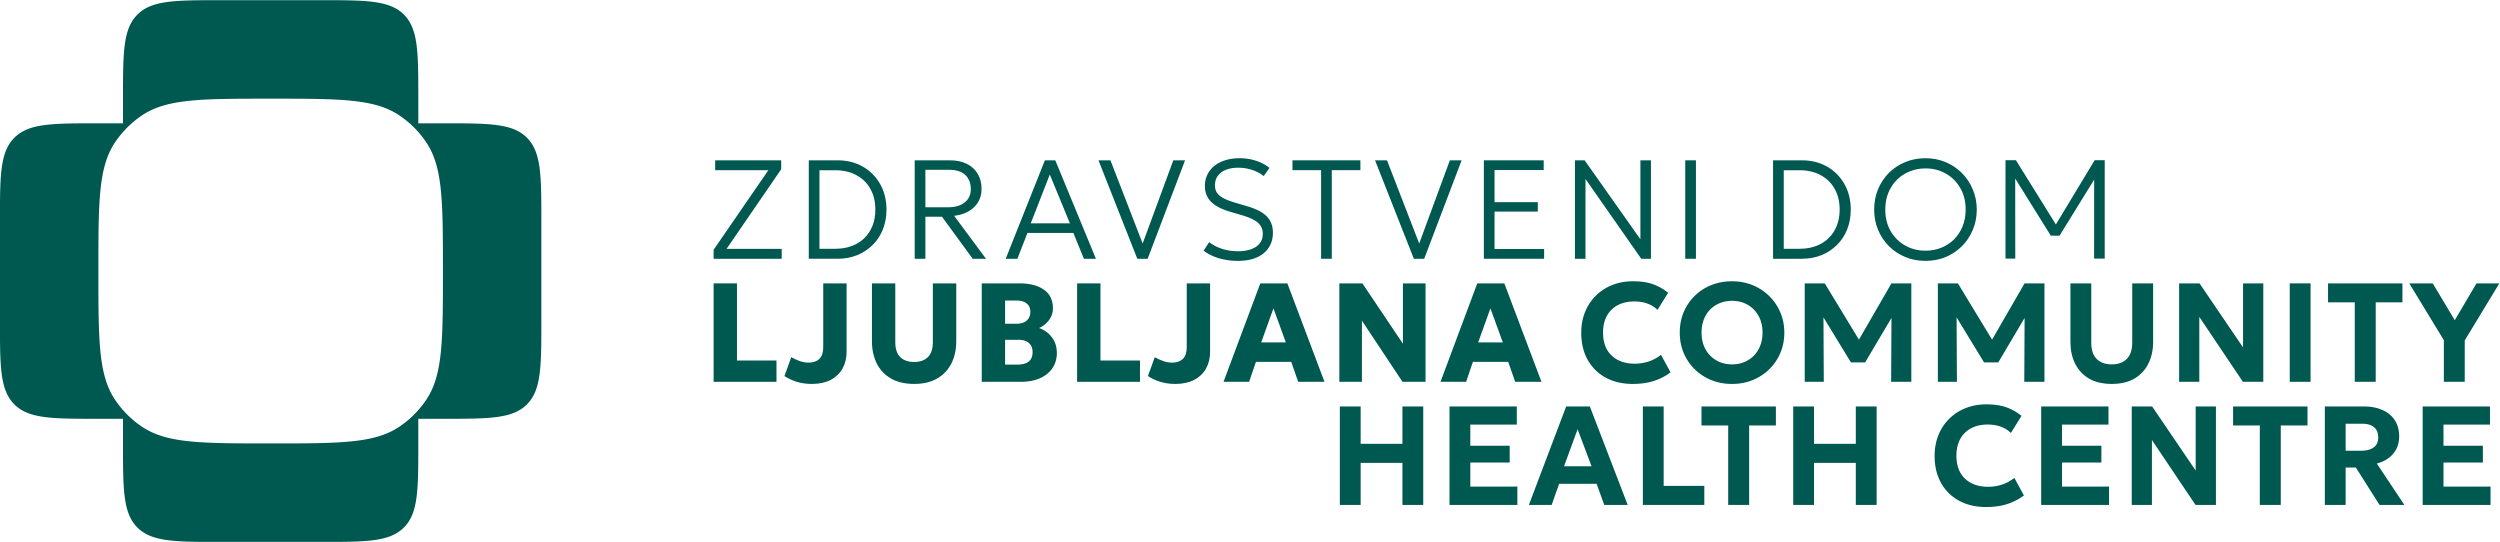 <svg xmlns="http://www.w3.org/2000/svg" width="1919.297" height="416.017"><defs><clipPath id="a" clipPathUnits="userSpaceOnUse"><path d="M0 510.236h1632.756V0H0Z"/></clipPath></defs><path d="m0 0 20.49-32.885h5.063L45.476-.604l-.039-45.524h6.116V10.57h-5.792l-22.34-37.014L.403 10.57H-5.59v-56.698H.039z" style="fill:#005950;fill-opacity:1;fill-rule:nonzero;stroke:none" transform="matrix(1.333 0 0 -1.333 1547.11 137.07)"/><g clip-path="url(#a)" transform="matrix(1.333 0 0 -1.333 -132.284 548.166)"><path d="M0 0c-4.293 0-8.193.985-11.704 2.956-3.483 1.971-6.264 4.725-8.343 8.262-2.078 3.564-3.118 7.722-3.118 12.474 0 3.59.594 6.83 1.782 9.719 1.215 2.916 2.875 5.414 4.981 7.492 2.106 2.079 4.563 3.672 7.371 4.779 2.808 1.134 5.819 1.701 9.031 1.701 4.294 0 8.181-.985 11.664-2.956 3.509-1.971 6.291-4.739 8.342-8.302 2.08-3.537 3.119-7.682 3.119-12.433 0-3.564-.594-6.804-1.782-9.72-1.189-2.889-2.835-5.386-4.941-7.492-2.106-2.079-4.563-3.686-7.371-4.82C6.224.553 3.213 0 0 0m21.019 2.632c2.673 2.673 4.752 5.805 6.237 9.396 1.512 3.591 2.268 7.479 2.268 11.664 0 4.13-.756 7.978-2.268 11.542-1.485 3.591-3.564 6.736-6.237 9.436s-5.805 4.806-9.396 6.318C8.033 52.499 4.158 53.255 0 53.255c-4.185 0-8.087-.742-11.704-2.227-3.591-1.485-6.722-3.564-9.395-6.237-2.646-2.673-4.725-5.805-6.237-9.395-1.485-3.591-2.227-7.493-2.227-11.704 0-4.185.742-8.073 2.227-11.664 1.512-3.591 3.591-6.723 6.237-9.396 2.673-2.672 5.804-4.765 9.395-6.277C-8.087-5.13-4.185-5.872 0-5.872c4.158 0 8.033.742 11.623 2.227 3.591 1.512 6.723 3.605 9.396 6.277" style="fill:#005950;fill-opacity:1;fill-rule:nonzero;stroke:none" transform="translate(1208.196 266.85)"/><path d="M0 0v45.237h9.072c4.671 0 8.734-.945 12.19-2.835 3.483-1.863 6.169-4.495 8.059-7.897 1.917-3.375 2.875-7.371 2.875-11.988 0-3.402-.553-6.493-1.659-9.274-1.08-2.754-2.646-5.13-4.699-7.128-2.025-1.971-4.455-3.483-7.29-4.536C15.714.526 12.555 0 9.072 0Zm21.748-3.645c3.429 1.404 6.399 3.361 8.91 5.872 2.538 2.511 4.495 5.495 5.872 8.951 1.377 3.482 2.066 7.262 2.066 11.339 0 5.562-1.216 10.476-3.646 14.742-2.402 4.265-5.723 7.613-9.962 10.043-4.239 2.43-9.086 3.645-14.539 3.645H-6.155V-5.751h16.604c4.104 0 7.87.702 11.299 2.106" style="fill:#005950;fill-opacity:1;fill-rule:nonzero;stroke:none" transform="translate(1126.56 267.944)"/><path d="M1075.984 318.891h-6.156v-56.698h6.156z" style="fill:#005950;fill-opacity:1;fill-rule:nonzero;stroke:none"/><path d="m0 0 32.116-45.966h5.588v56.698H31.63v-45.48L-.486 10.732h-5.588v-56.698H0Z" style="fill:#005950;fill-opacity:1;fill-rule:nonzero;stroke:none" transform="translate(1012.37 308.16)"/><path d="M0 0h-28.552v21.545h24.906v5.427h-24.906V45.48H-.243v5.589h-34.464V-5.629H0Z" style="fill:#005950;fill-opacity:1;fill-rule:nonzero;stroke:none" transform="translate(988.546 267.823)"/><path d="m0 0 21.545 56.698h-6.763L-2.875 8.788l-18.548 47.91h-6.886L-5.953 0Z" style="fill:#005950;fill-opacity:1;fill-rule:nonzero;stroke:none" transform="translate(919.482 262.193)"/><path d="M0 0h-39.122v-5.67h16.483v-51.028h6.156V-5.67H0Z" style="fill:#005950;fill-opacity:1;fill-rule:nonzero;stroke:none" transform="translate(882.74 318.891)"/><path d="M0 0c3.024 1.377 5.305 3.28 6.844 5.71 1.565 2.43 2.349 5.252 2.349 8.464 0 3.861-1.161 6.98-3.483 9.356-2.322 2.402-5.926 4.319-10.813 5.75l-6.966 2.066c-3.132.918-5.575 1.849-7.33 2.794-1.755.972-2.997 2.039-3.726 3.2-.702 1.187-1.052 2.551-1.052 4.09 0 2.214.566 4.077 1.699 5.589 1.135 1.512 2.701 2.659 4.699 3.442 2.025.783 4.347 1.175 6.966 1.175a26.08 26.08 0 0 0 5.426-.567 23.352 23.352 0 0 0 5.023-1.661c1.591-.702 3.01-1.566 4.252-2.592l3.32 4.698c-2.025 1.674-4.536 3.024-7.532 4.05-2.997 1.026-6.25 1.539-9.76 1.539-2.916 0-5.589-.378-8.019-1.134-2.43-.729-4.536-1.796-6.318-3.199a14.834 14.834 0 0 1-4.091-5.063c-.972-1.944-1.457-4.158-1.457-6.642 0-3.644 1.174-6.655 3.523-9.031 2.349-2.376 6.048-4.306 11.097-5.791l6.479-1.903c4.699-1.377 7.911-2.903 9.639-4.577 1.728-1.674 2.592-3.712 2.592-6.115 0-3.321-1.31-5.845-3.928-7.573-2.619-1.701-6.089-2.552-10.409-2.552-2.078 0-4.117.203-6.115.608-1.97.405-3.847.999-5.629 1.782a22.273 22.273 0 0 0-4.779 2.875l-3.199-4.9c2.403-1.917 5.359-3.389 8.869-4.414a39.163 39.163 0 0 1 10.772-1.499C-6.709-2.025-3.025-1.35 0 0" style="fill:#005950;fill-opacity:1;fill-rule:nonzero;stroke:none" transform="translate(823.158 263.003)"/><path d="m0 0 21.546 56.698h-6.764L-2.875 8.788l-18.548 47.91h-6.886L-5.953 0Z" style="fill:#005950;fill-opacity:1;fill-rule:nonzero;stroke:none" transform="translate(760.208 262.193)"/><path d="m0 0 10.975 28.106L22.557 0Zm37.542-20.411L14.134 36.287H8.14l-22.558-56.698h6.723l5.791 14.863h26.446l6.074-14.863z" style="fill:#005950;fill-opacity:1;fill-rule:nonzero;stroke:none" transform="translate(692.879 282.605)"/><path d="M0 0v21.586h13.648c4.265 0 7.411-1.013 9.436-3.038 2.051-2.025 3.078-4.725 3.078-8.099 0-3.24-1.175-5.792-3.523-7.655C20.317.931 17.036 0 12.797 0Zm16.564-4.9c3.213.378 5.993 1.242 8.342 2.592C27.283-.932 29.118.85 30.414 3.037c1.297 2.187 1.944 4.712 1.944 7.574 0 3.32-.742 6.209-2.227 8.666-1.458 2.484-3.551 4.401-6.278 5.751-2.699 1.35-5.913 2.025-9.638 2.025H-6.156v-56.698H0v24.218h9.557l17.699-24.218h7.654z" style="fill:#005950;fill-opacity:1;fill-rule:nonzero;stroke:none" transform="translate(632.194 291.838)"/><path d="M0 0c-2.025-1.971-4.455-3.483-7.29-4.536-2.835-1.053-5.994-1.579-9.476-1.579h-9.072v45.237h9.072c4.67 0 8.734-.945 12.19-2.835 3.482-1.863 6.169-4.496 8.059-7.898 1.917-3.375 2.875-7.37 2.875-11.987 0-3.402-.553-6.493-1.66-9.274C3.618 4.374 2.052 1.998 0 0m10.692 5.062c1.376 3.483 2.065 7.263 2.065 11.34 0 5.562-1.215 10.476-3.645 14.741-2.403 4.266-5.724 7.614-9.963 10.044-4.238 2.43-9.085 3.645-14.538 3.645h-16.605v-56.698h16.605c4.103 0 7.87.702 11.299 2.106 3.428 1.404 6.398 3.361 8.909 5.872 2.538 2.511 4.496 5.495 5.873 8.95" style="fill:#005950;fill-opacity:1;fill-rule:nonzero;stroke:none" transform="translate(597.03 274.06)"/><path d="M0 0v5.143h-38.028V-.526h30.657l-31.548-45.845v-5.184H.284v5.711h-31.751z" style="fill:#005950;fill-opacity:1;fill-rule:nonzero;stroke:none" transform="translate(549.155 313.748)"/><path d="m0 0 7.127-19.6H-7.046Zm-10.084-30.817h20.329l4.01-11.5H29.4L8.018 14.376H-7.573l-21.179-56.693h14.741z" style="fill:#005950;fill-opacity:1;fill-rule:nonzero;stroke:none" transform="translate(957.62 233.644)"/><path d="m0 0 23.365-35.231h13.282v56.694H23.608v-34.745L.282 21.463H-13v-56.694H0Z" style="fill:#005950;fill-opacity:1;fill-rule:nonzero;stroke:none" transform="translate(883.61 226.558)"/><path d="m0 0 7.046 19.6L14.173 0Zm-.527 33.976-21.179-56.694h14.741l3.927 11.501h20.329L21.3-22.718h15.146L15.064 33.976Z" style="fill:#005950;fill-opacity:1;fill-rule:nonzero;stroke:none" transform="translate(825.611 214.045)"/><path d="M0 0c0-3.132-.743-5.413-2.228-6.844C-3.712-8.275-5.791-8.99-8.463-8.99c-1.566 0-3.173.27-4.82.81-1.62.54-3.334 1.309-5.143 2.308l-3.928-10.853c2.106-1.403 4.481-2.51 7.127-3.32 2.646-.811 5.521-1.215 8.626-1.215 4.266 0 7.883.769 10.853 2.308 2.997 1.566 5.277 3.739 6.844 6.519 1.566 2.782 2.348 6.008 2.348 9.679v39.402H0Z" style="fill:#005950;fill-opacity:1;fill-rule:nonzero;stroke:none" transform="translate(782.724 211.372)"/><path d="M0 0h-13.445v-56.693h36.203v12.27H0Z" style="fill:#005950;fill-opacity:1;fill-rule:nonzero;stroke:none" transform="translate(733.033 248.02)"/><path d="M0 0c-1.458-1.188-3.644-1.782-6.561-1.782h-7.086v14.295h7.532c2.753 0 4.819-.634 6.196-1.903 1.404-1.242 2.105-2.997 2.105-5.265C2.186 2.97 1.458 1.188 0 0m-13.647 35.109h6.479c2.592 0 4.577-.566 5.952-1.7C.189 32.275.891 30.668.891 28.59c0-1.431-.324-2.66-.972-3.685-.621-1.026-1.525-1.809-2.713-2.349-1.161-.54-2.551-.81-4.171-.81h-6.682zm19.6-15.833a14.861 14.861 0 0 1 4.008 2.672 12.98 12.98 0 0 1 2.876 3.888c.702 1.458 1.053 3.051 1.053 4.778 0 4.752-1.728 8.329-5.183 10.732C5.251 43.775.634 44.99-5.143 44.99h-21.948v-56.693h22.475c4.265 0 7.95.689 11.054 2.066 3.105 1.376 5.495 3.306 7.169 5.79 1.701 2.484 2.55 5.413 2.55 8.787 0 3.456-.944 6.439-2.834 8.95-1.863 2.511-4.32 4.306-7.37 5.386" style="fill:#005950;fill-opacity:1;fill-rule:nonzero;stroke:none" transform="translate(691.751 203.03)"/><path d="M0 0c0-3.861-.958-6.736-2.875-8.626-1.89-1.862-4.522-2.794-7.896-2.794-3.402 0-6.061.932-7.978 2.794-1.917 1.89-2.875 4.765-2.875 8.626v33.854h-13.445V.486c0-4.779.918-9.017 2.754-12.716 1.836-3.671 4.549-6.56 8.139-8.666 3.618-2.106 8.086-3.159 13.405-3.159 5.291 0 9.732 1.053 13.323 3.159 3.617 2.133 6.343 5.035 8.18 8.707C12.567-8.49 13.485-4.266 13.485.486v33.368H0Z" style="fill:#005950;fill-opacity:1;fill-rule:nonzero;stroke:none" transform="translate(636.488 214.166)"/><path d="M0 0c0-3.132-.743-5.413-2.227-6.844C-3.712-8.275-5.791-8.99-8.464-8.99c-1.565 0-3.172.27-4.819.81-1.619.54-3.334 1.309-5.142 2.308l-3.929-10.853c2.106-1.403 4.482-2.51 7.128-3.32 2.645-.811 5.52-1.215 8.625-1.215 4.266 0 7.883.769 10.853 2.308 2.997 1.566 5.278 3.739 6.844 6.519 1.565 2.782 2.348 6.008 2.348 9.679v39.402H0Z" style="fill:#005950;fill-opacity:1;fill-rule:nonzero;stroke:none" transform="translate(573.372 211.372)"/><path d="M0 0h-13.444v-56.693h36.202v12.27H0Z" style="fill:#005950;fill-opacity:1;fill-rule:nonzero;stroke:none" transform="translate(523.68 248.02)"/><path d="M0 0h12.028v23.851l19.923 32.842H18.79L6.277 35.474-6.398 56.693h-13.526L0 23.973Z" style="fill:#005950;fill-opacity:1;fill-rule:nonzero;stroke:none" transform="translate(1506.735 191.327)"/><path d="M0 0h12.068v45.759h15.389v10.934h-42.845V45.759H0Z" style="fill:#005950;fill-opacity:1;fill-rule:nonzero;stroke:none" transform="translate(1455.424 191.327)"/><path d="M1417.978 191.327h11.986v56.693h-11.986z" style="fill:#005950;fill-opacity:1;fill-rule:nonzero;stroke:none"/><path d="m0 0 25.107-37.377h11.745v56.693H25.188v-36.891L.122 19.316h-11.744v-56.693H0Z" style="fill:#005950;fill-opacity:1;fill-rule:nonzero;stroke:none" transform="translate(1365.896 228.704)"/><path d="M0 0c1.809 3.644 2.714 7.775 2.714 12.391v33.773H-9.313V12.067c0-4.211-1.053-7.356-3.159-9.435-2.079-2.079-4.954-3.119-8.626-3.119-3.698 0-6.601 1.04-8.706 3.119-2.079 2.079-3.119 5.224-3.119 9.435v34.097h-11.986V12.391c0-4.643.891-8.787 2.673-12.431 1.809-3.618 4.468-6.48 7.977-8.586 3.537-2.078 7.924-3.118 13.161-3.118 5.211 0 9.584 1.04 13.121 3.118C-4.441-6.52-1.782-3.645 0 0" style="fill:#005950;fill-opacity:1;fill-rule:nonzero;stroke:none" transform="translate(1336.58 201.856)"/><path d="M0 0v56.693h-11.461l-18.722-32.404-19.666 32.404h-11.542V0h10.974l-.182 37.103 15.814-25.927h8.18l15.163 25.616L-11.622 0Z" style="fill:#005950;fill-opacity:1;fill-rule:nonzero;stroke:none" transform="translate(1276.71 191.327)"/><path d="m0 0-19.667 32.405h-11.541v-56.693h10.974l-.182 37.102 15.813-25.925h8.18l15.165 25.616-.182-36.793h11.622v56.693H18.723Z" style="fill:#005950;fill-opacity:1;fill-rule:nonzero;stroke:none" transform="translate(1169.853 215.615)"/><path d="M0 0c-.864-2.241-2.093-4.171-3.686-5.791a16.656 16.656 0 0 0-5.588-3.685c-2.132-.864-4.454-1.296-6.965-1.296-3.32 0-6.303.756-8.949 2.268-2.646 1.512-4.739 3.631-6.277 6.358-1.54 2.753-2.309 5.979-2.309 9.678 0 2.781.432 5.292 1.296 7.532.892 2.268 2.119 4.198 3.686 5.791a16.652 16.652 0 0 0 5.587 3.685c2.161.864 4.482 1.296 6.966 1.296 3.348 0 6.344-.756 8.99-2.268 2.646-1.512 4.739-3.644 6.277-6.398 1.538-2.727 2.309-5.939 2.309-9.638C1.337 4.751.89 2.241 0 0m5.264 28.509c-2.7 2.699-5.885 4.805-9.556 6.317-3.645 1.512-7.628 2.268-11.947 2.268-4.32 0-8.315-.743-11.987-2.228-3.671-1.484-6.857-3.563-9.556-6.236-2.701-2.673-4.806-5.804-6.317-9.395-1.485-3.59-2.229-7.491-2.229-11.703 0-4.184.744-8.072 2.229-11.663 1.511-3.59 3.616-6.722 6.317-9.394 2.699-2.673 5.885-4.766 9.556-6.277 3.672-1.485 7.667-2.228 11.987-2.228 4.319 0 8.302.743 11.947 2.228 3.671 1.511 6.856 3.604 9.556 6.277 2.727 2.672 4.846 5.804 6.358 9.394 1.512 3.591 2.267 7.479 2.267 11.663 0 4.131-.755 7.978-2.267 11.541-1.512 3.591-3.631 6.736-6.358 9.436" style="fill:#005950;fill-opacity:1;fill-rule:nonzero;stroke:none" transform="translate(1113 212.141)"/><path d="m0 0-5.506 10.084c-2.269-1.782-4.684-3.078-7.249-3.888a25.424 25.424 0 0 0-7.775-1.214c-3.807 0-7.088.715-9.84 2.146-2.728 1.43-4.834 3.469-6.319 6.114-1.458 2.673-2.186 5.899-2.186 9.679 0 2.753.404 5.224 1.215 7.41.837 2.214 2.024 4.09 3.563 5.629 1.566 1.566 3.456 2.767 5.67 3.604 2.241.837 4.764 1.256 7.573 1.256 2.754 0 5.25-.405 7.491-1.215 2.268-.81 4.226-2.025 5.872-3.645l6.074 9.841c-2.538 2.105-5.4 3.739-8.585 4.9-3.186 1.16-7.073 1.741-11.663 1.741-4.32 0-8.301-.729-11.946-2.187-3.617-1.431-6.762-3.482-9.436-6.155-2.671-2.646-4.737-5.778-6.194-9.395-1.459-3.618-2.188-7.6-2.188-11.946 0-5.966 1.243-11.163 3.726-15.591 2.483-4.4 5.953-7.816 10.407-10.245 4.454-2.403 9.612-3.605 15.469-3.605 4.697 0 8.843.595 12.432 1.782C-5.804-3.684-2.672-2.051 0 0" style="fill:#005950;fill-opacity:1;fill-rule:nonzero;stroke:none" transform="translate(1061.358 196.793)"/><path d="M0 0h22.681v9.68H0v12.15h26.772v10.449h-38.76v-56.702h39.084v10.571H0Z" style="fill:#005950;fill-opacity:1;fill-rule:nonzero;stroke:none" transform="translate(1506.524 144.847)"/><path d="M0 0c-1.729-1.242-4.131-1.864-7.21-1.864h-8.909v15.553h9.314c3.078 0 5.414-.661 7.007-1.985 1.62-1.322 2.43-3.307 2.43-5.953C2.632 3.186 1.755 1.269 0 0m8.465-6.197a15.045 15.045 0 0 1 4.576 5.265c1.108 2.133 1.661 4.604 1.661 7.412 0 3.564-.837 6.629-2.511 9.194-1.648 2.565-4.01 4.522-7.089 5.872-3.05 1.377-6.628 2.066-10.732 2.066h-22.479V-33.09h11.99v21.547h5.873L3.402-33.09h14.296L1.822-9.235c2.511.621 4.725 1.634 6.643 3.038" style="fill:#005950;fill-opacity:1;fill-rule:nonzero;stroke:none" transform="translate(1466.292 153.515)"/><path d="M0 0h15.391v-45.767H27.46V0h15.391v10.935H0Z" style="fill:#005950;fill-opacity:1;fill-rule:nonzero;stroke:none" transform="translate(1385.348 166.191)"/><path d="m0 0-25.07 36.896h-11.745v-56.702h11.623v37.383L-.081-19.806h11.746v56.702H0Z" style="fill:#005950;fill-opacity:1;fill-rule:nonzero;stroke:none" transform="translate(1363.797 140.23)"/><path d="M0 0h22.681v9.68H0v12.15h26.772v10.449h-38.76v-56.702h39.083v10.571H0Z" style="fill:#005950;fill-opacity:1;fill-rule:nonzero;stroke:none" transform="translate(1286.81 144.847)"/><path d="M0 0a25.393 25.393 0 0 0-7.776-1.216c-3.807 0-7.087.716-9.842 2.147-2.727 1.431-4.833 3.47-6.318 6.116-1.458 2.672-2.187 5.899-2.187 9.679 0 2.754.405 5.225 1.215 7.412.837 2.214 2.025 4.091 3.565 5.63 1.566 1.566 3.456 2.768 5.67 3.605 2.24.837 4.765 1.255 7.573 1.255 2.754 0 5.252-.405 7.493-1.215 2.268-.81 4.225-2.025 5.873-3.645l6.075 9.842c-2.538 2.106-5.4 3.74-8.587 4.901-3.185 1.161-7.074 1.741-11.664 1.741-4.32 0-8.303-.729-11.948-2.188-3.618-1.43-6.763-3.483-9.436-6.155-2.674-2.646-4.74-5.778-6.197-9.397-1.458-3.618-2.187-7.6-2.187-11.947 0-5.968 1.242-11.166 3.726-15.594 2.484-4.401 5.954-7.816 10.408-10.246 4.456-2.403 9.613-3.605 15.473-3.605 4.697 0 8.842.594 12.433 1.782 3.591 1.215 6.723 2.848 9.397 4.901L7.25 3.888C4.983 2.106 2.565.81 0 0" style="fill:#005950;fill-opacity:1;fill-rule:nonzero;stroke:none" transform="translate(1252.121 132.09)"/><path d="M0 0h-24.058v21.506h-11.988v-56.702h11.988v24.219H0v-24.219h11.988v56.702H0Z" style="fill:#005950;fill-opacity:1;fill-rule:nonzero;stroke:none" transform="translate(1168.058 155.62)"/><path d="M0 0h15.391v-45.767h12.068V0H42.85v10.935H0Z" style="fill:#005950;fill-opacity:1;fill-rule:nonzero;stroke:none" transform="translate(1079.177 166.191)"/><path d="M0 0h-11.988v-56.702H23.41v10.977H0Z" style="fill:#005950;fill-opacity:1;fill-rule:nonzero;stroke:none" transform="translate(1057.4 177.126)"/><path d="m0 0 7.816 21.304L15.836 0Zm1.216 34.426-21.467-56.702h13.123l4.293 12.151h21.588l4.414-12.151h13.487L14.865 34.426Z" style="fill:#005950;fill-opacity:1;fill-rule:nonzero;stroke:none" transform="translate(1000.022 142.7)"/><path d="M0 0h22.68v9.68H0v12.15h26.771v10.449h-38.76v-56.702h39.084v10.571H0Z" style="fill:#005950;fill-opacity:1;fill-rule:nonzero;stroke:none" transform="translate(946.04 144.847)"/><path d="M0 0h-24.058v21.506h-11.988v-56.702h11.988v24.219H0v-24.219h11.988v56.702H0Z" style="fill:#005950;fill-opacity:1;fill-rule:nonzero;stroke:none" transform="translate(906.942 155.62)"/><path d="M0 0c-8.302 8.308-21.665 8.308-48.39 8.308h-56.693c-26.726 0-40.088 0-48.391-8.308-8.302-8.308-8.302-21.679-8.302-48.422v-14.182h-14.173c-26.726 0-40.088 0-48.391-8.308-8.302-8.308-8.302-21.679-8.302-48.422v-56.729c0-26.743 0-40.114 8.302-48.422 8.303-8.308 21.665-8.308 48.39-8.308h14.174v-14.182c0-26.743 0-40.114 8.302-48.422 8.303-8.308 21.665-8.308 48.391-8.308h56.693c26.725 0 40.087 0 48.39 8.308 8.302 8.308 8.302 21.679 8.302 48.422v14.182h14.174c26.725 0 40.088 0 48.39 8.308 8.303 8.308 8.303 21.679 8.303 48.422v56.729c0 26.743 0 40.114-8.303 48.422-8.302 8.308-21.665 8.308-48.39 8.308H8.302v14.182C8.302-21.679 8.302-8.308 0 0m-166.395-73.634c-9.554-14.308-9.554-34.227-9.554-74.064 0-39.838 0-59.756 9.554-74.065a56.704 56.704 0 0 1 15.642-15.651c14.299-9.561 34.205-9.561 74.016-9.561 39.812 0 59.717 0 74.017 9.561a56.713 56.713 0 0 1 15.641 15.651c9.555 14.309 9.555 34.227 9.555 74.065 0 39.837 0 59.756-9.555 74.064A56.717 56.717 0 0 1-2.72-57.982c-14.3 9.56-34.205 9.56-74.017 9.56-39.811 0-59.717 0-74.016-9.56a56.707 56.707 0 0 1-15.642-15.652" style="fill:#005950;fill-opacity:1;fill-rule:evenodd;stroke:none" transform="translate(331.855 402.816)"/></g></svg>
